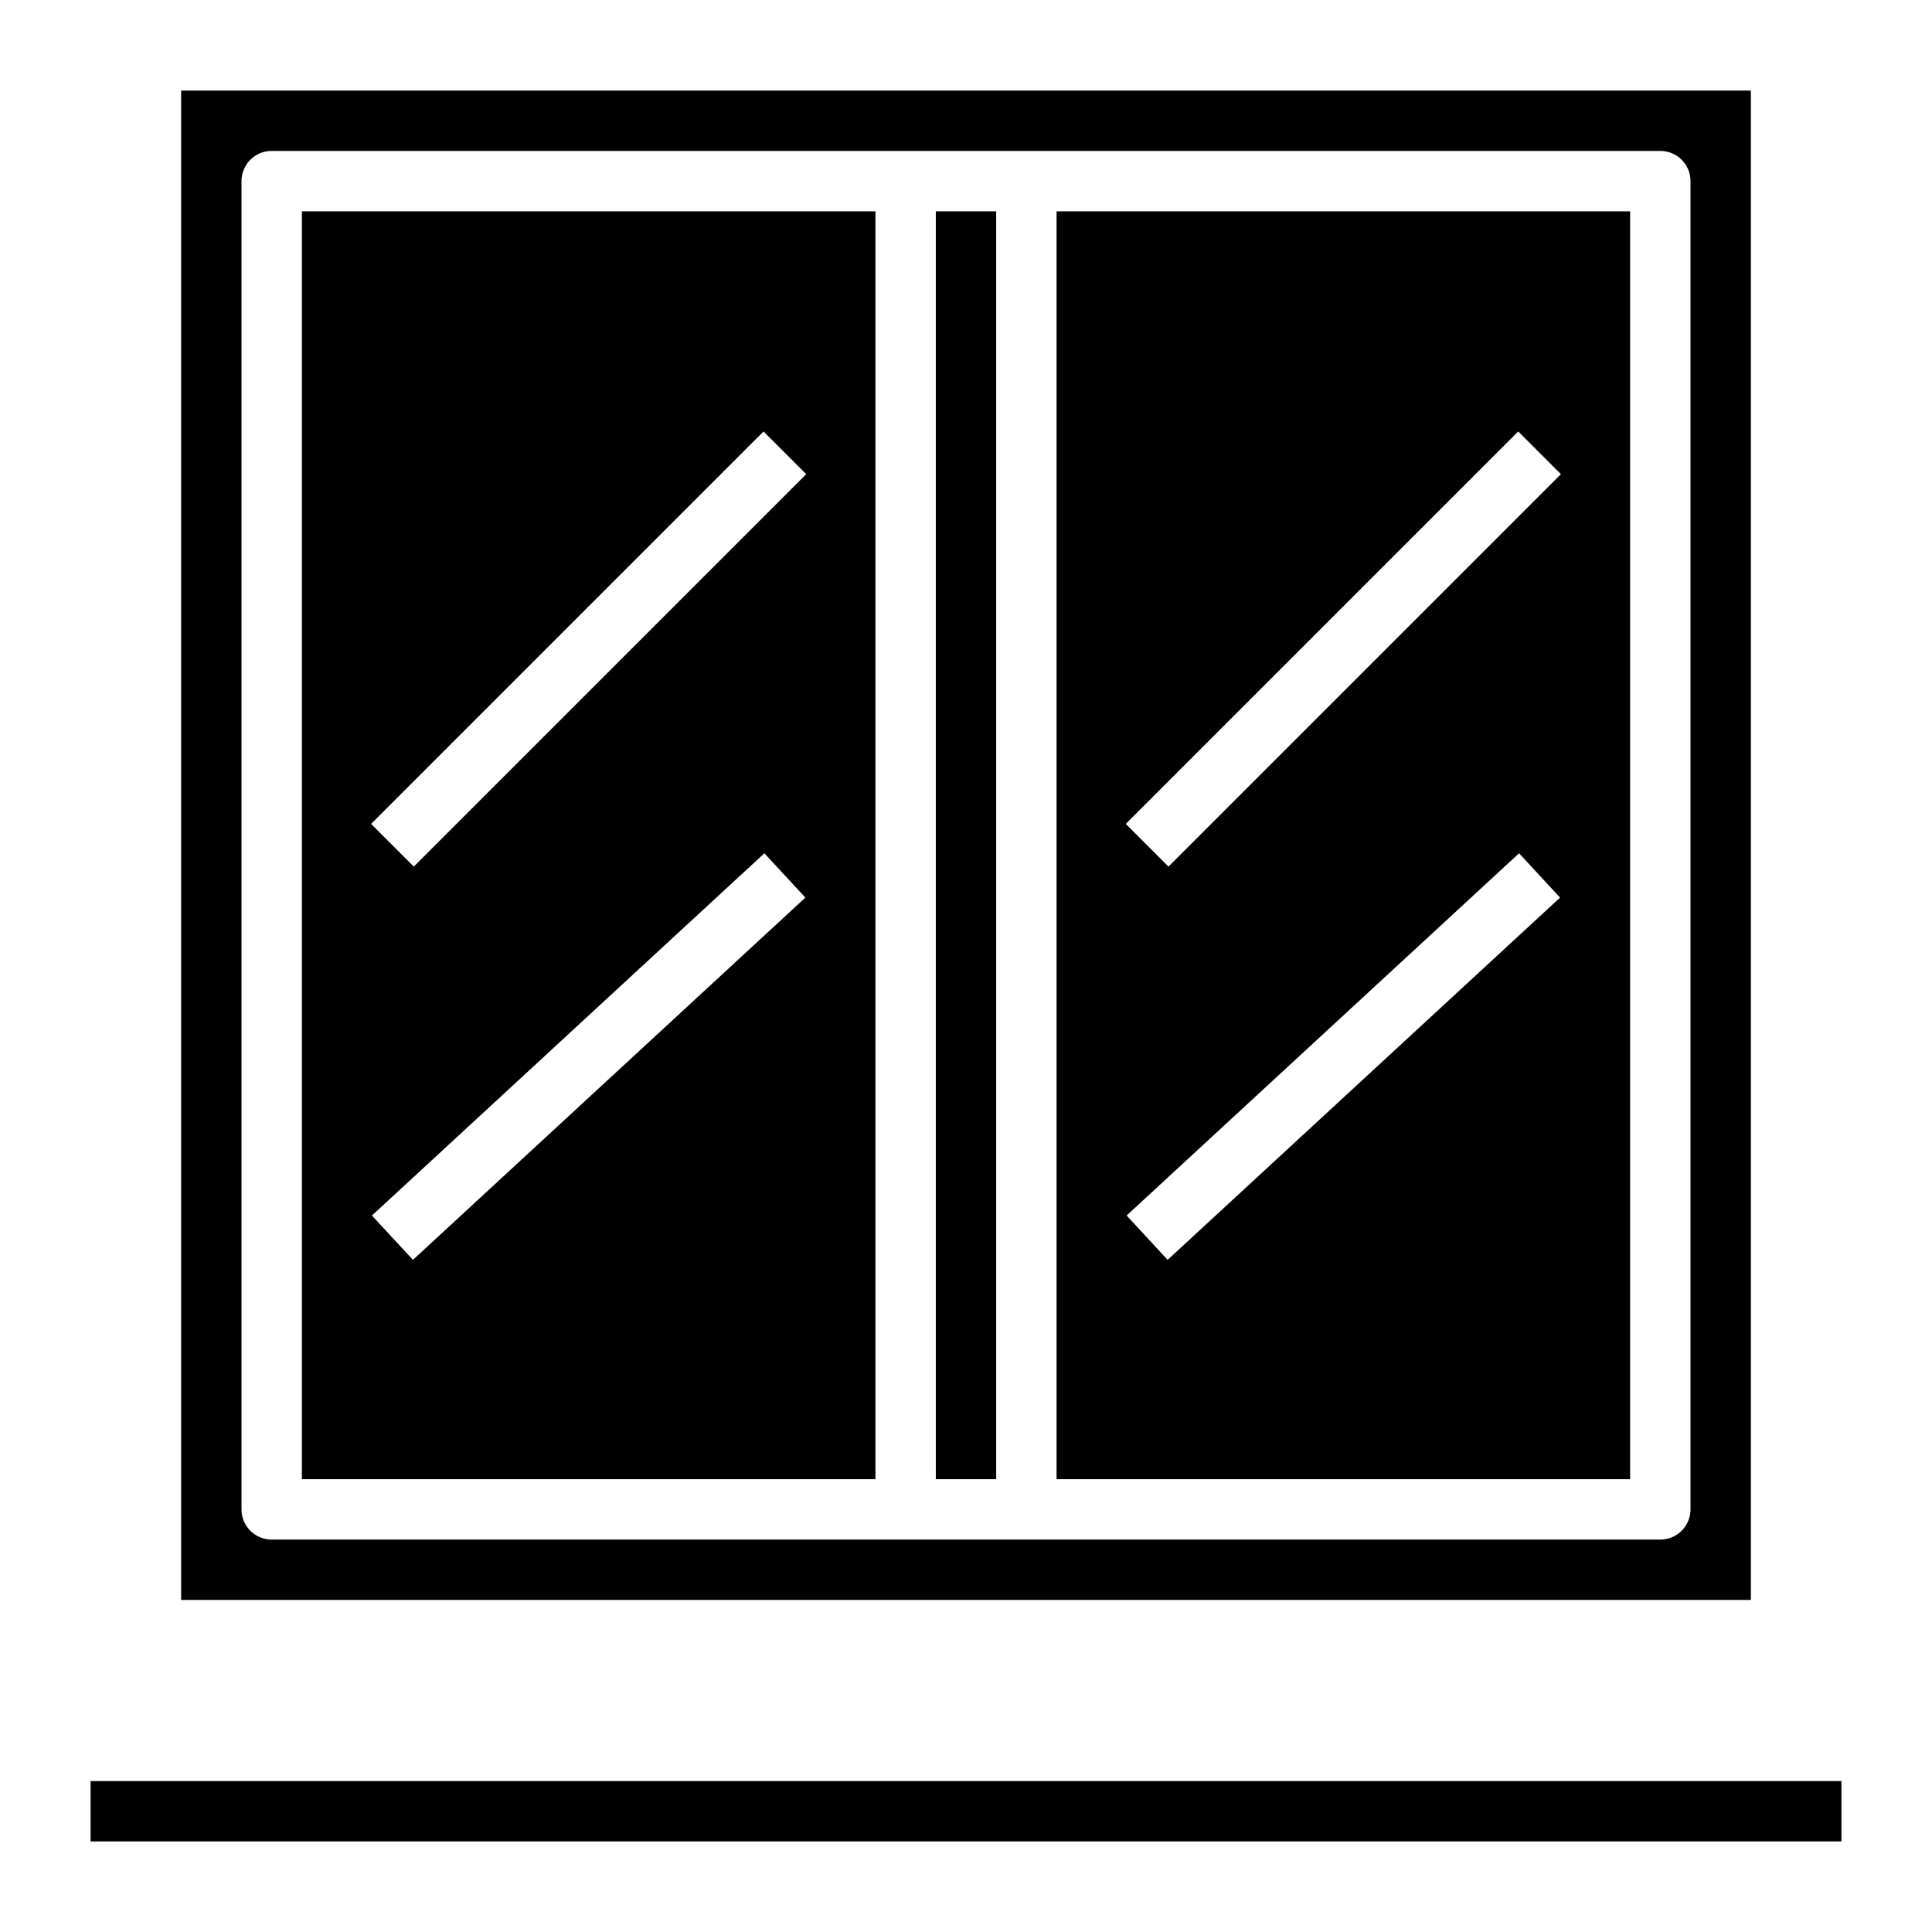 <svg height="512" viewBox="0 0 64 64" width="512" xmlns="http://www.w3.org/2000/svg"><g id="Layer_24-2" data-name="Layer 24"><path d="m31 7h2v42h-2z"/><path d="m10 49h19v-42h-19zm3.679-7.266-1.358-1.468 13-12 1.358 1.468zm11.614-27.441 1.414 1.414-13 13-1.414-1.414z"/><path d="m35 49h19v-42h-19zm3.679-7.266-1.358-1.468 13-12 1.358 1.468zm11.614-27.441 1.414 1.414-13 13-1.414-1.414z"/><path d="m58 3h-52v50h52zm-2 47a1 1 0 0 1 -1 1h-46a1 1 0 0 1 -1-1v-44a1 1 0 0 1 1-1h46a1 1 0 0 1 1 1z"/><path d="m3 59h58v2h-58z"/></g></svg>